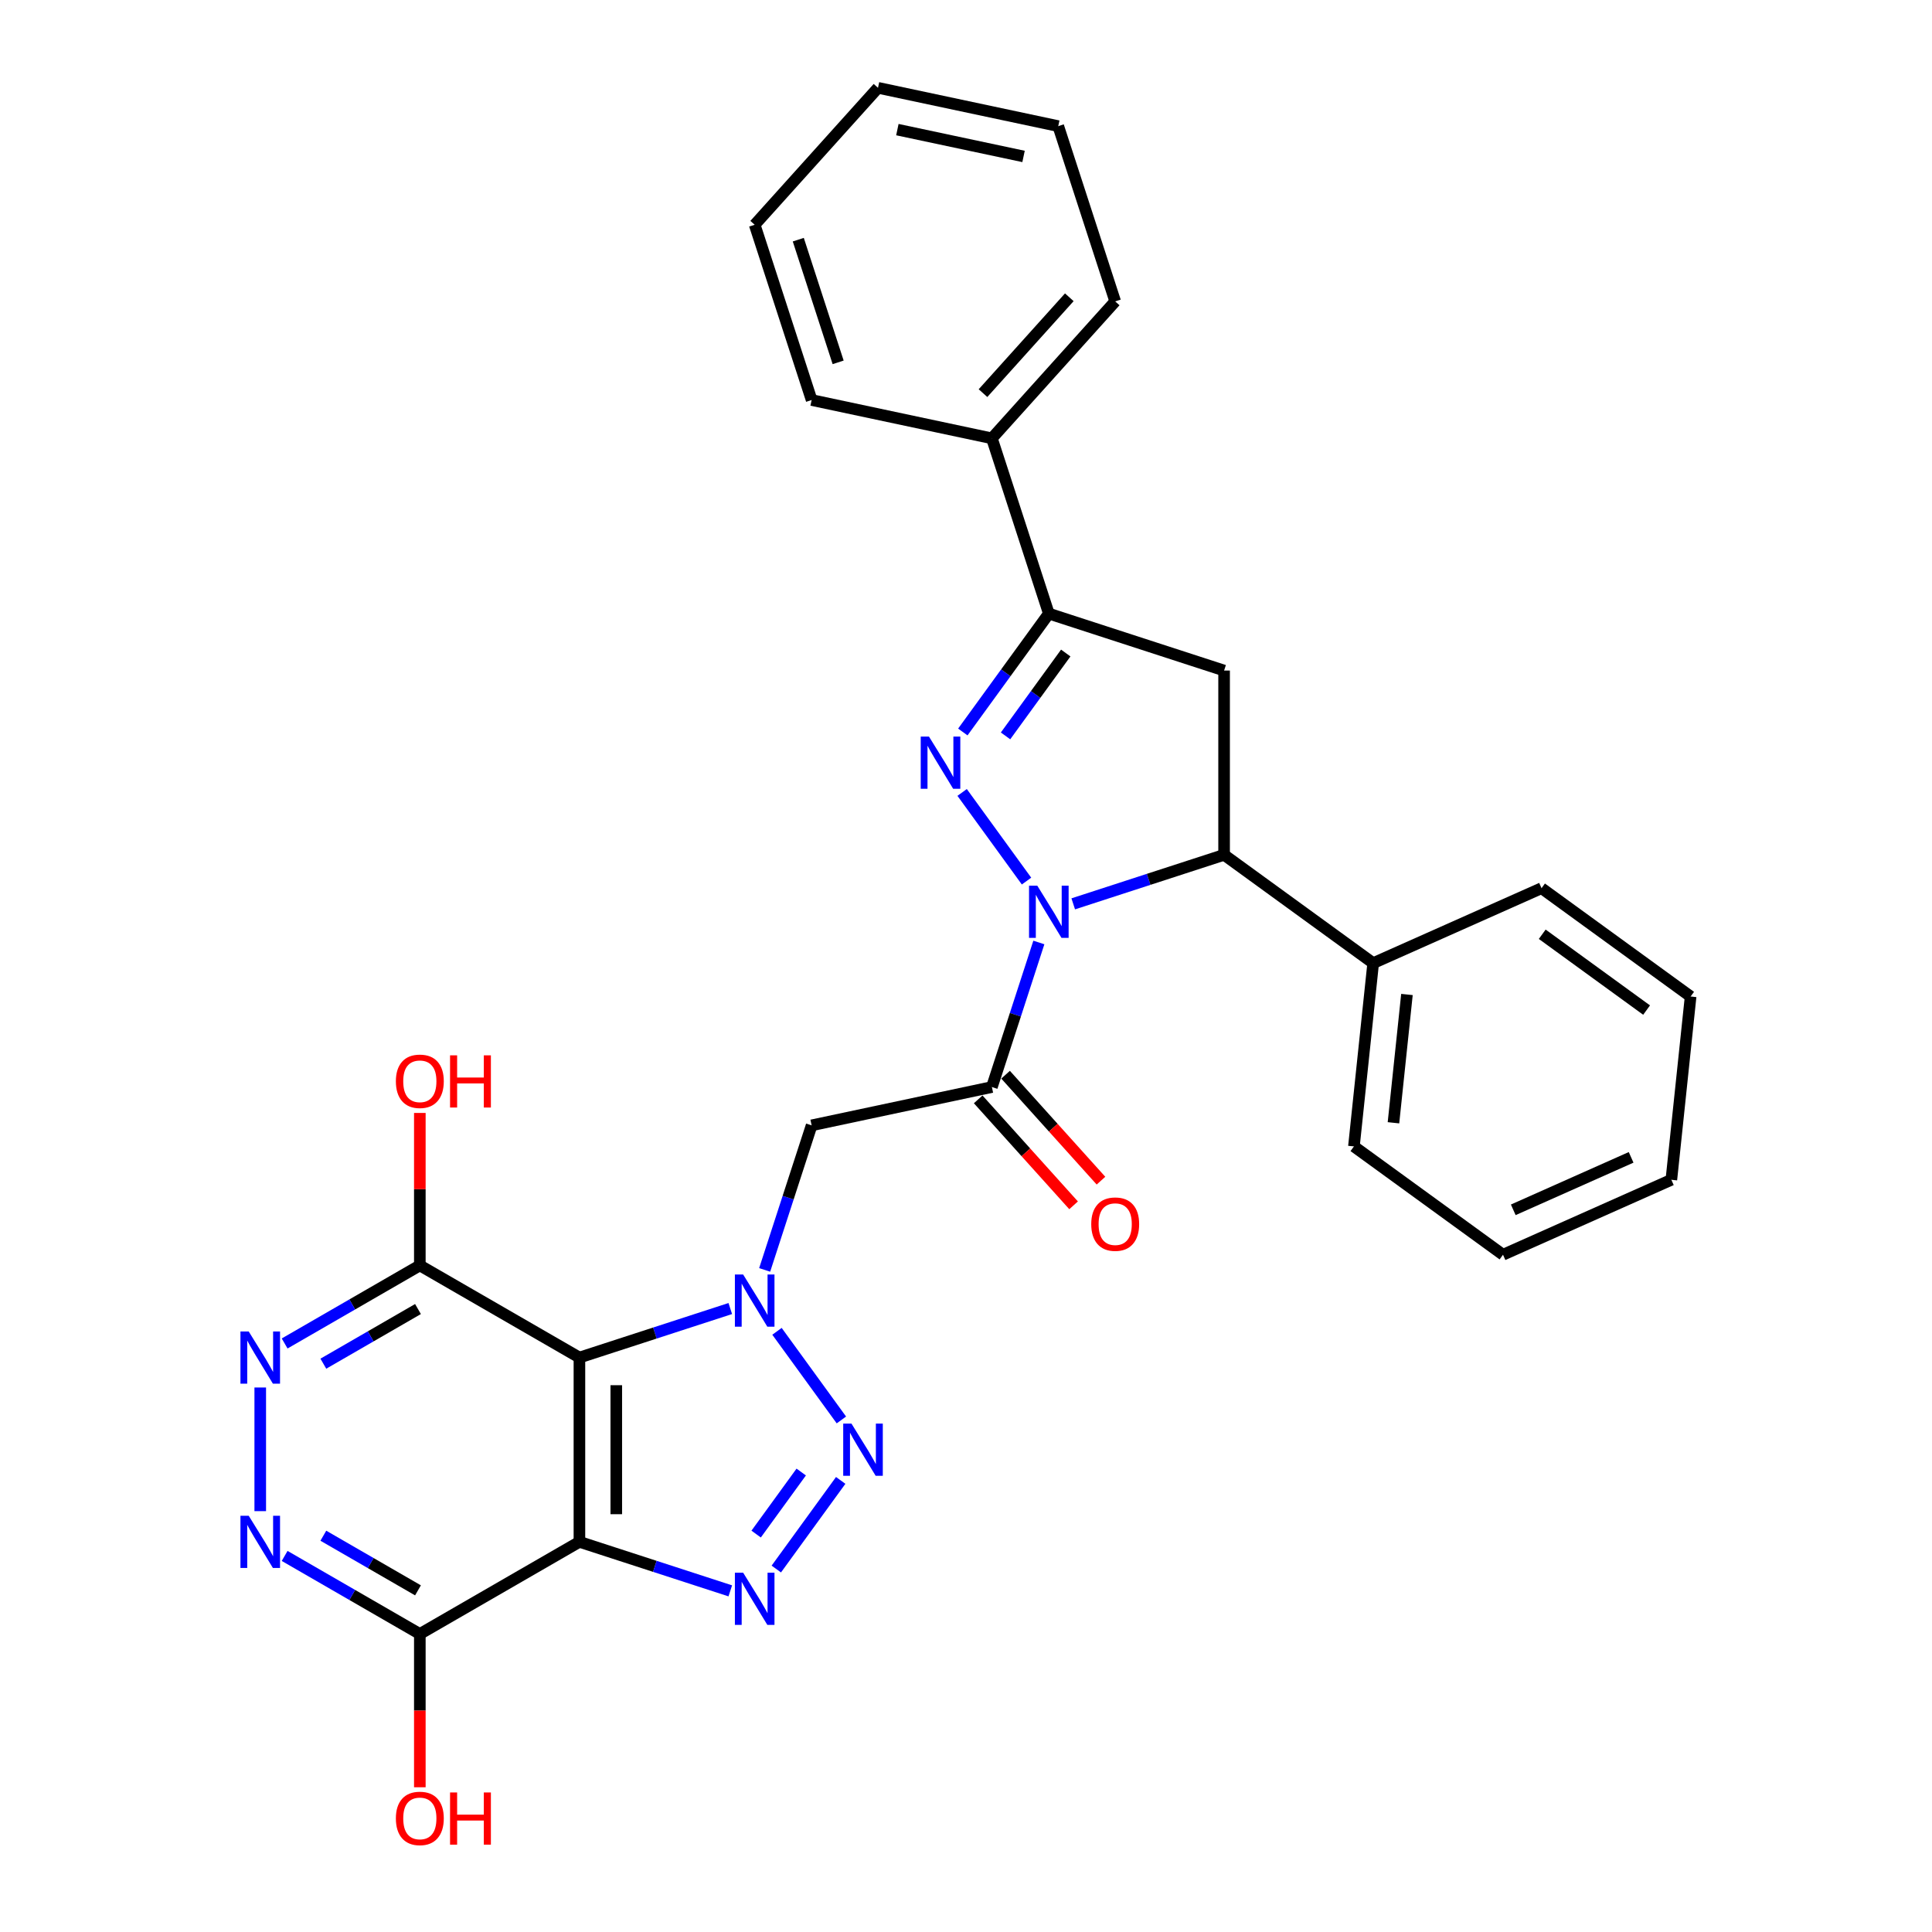<?xml version='1.0' encoding='iso-8859-1'?>
<svg version='1.1' baseProfile='full'
              xmlns='http://www.w3.org/2000/svg'
                      xmlns:rdkit='http://www.rdkit.org/xml'
                      xmlns:xlink='http://www.w3.org/1999/xlink'
                  xml:space='preserve'
width='1000px' height='1000px' viewBox='0 0 1000 1000'>
<!-- END OF HEADER -->
<rect style='opacity:1.0;fill:#FFFFFF;stroke:none' width='1000' height='1000' x='0' y='0'> </rect>
<path class='bond-1' d='M 531.329,456.043 L 497.998,410.167' style='fill:none;fill-rule:evenodd;stroke:#0000FF;stroke-width:6px;stroke-linecap:butt;stroke-linejoin:miter;stroke-opacity:1' />
<path class='bond-6' d='M 537.711,487.825 L 525.555,525.237' style='fill:none;fill-rule:evenodd;stroke:#0000FF;stroke-width:6px;stroke-linecap:butt;stroke-linejoin:miter;stroke-opacity:1' />
<path class='bond-6' d='M 525.555,525.237 L 513.399,562.649' style='fill:none;fill-rule:evenodd;stroke:#000000;stroke-width:6px;stroke-linecap:butt;stroke-linejoin:miter;stroke-opacity:1' />
<path class='bond-9' d='M 555.503,467.831 L 594.547,455.145' style='fill:none;fill-rule:evenodd;stroke:#0000FF;stroke-width:6px;stroke-linecap:butt;stroke-linejoin:miter;stroke-opacity:1' />
<path class='bond-9' d='M 594.547,455.145 L 633.59,442.459' style='fill:none;fill-rule:evenodd;stroke:#000000;stroke-width:6px;stroke-linecap:butt;stroke-linejoin:miter;stroke-opacity:1' />
<path class='bond-0' d='M 395.788,657.305 L 407.944,619.893' style='fill:none;fill-rule:evenodd;stroke:#0000FF;stroke-width:6px;stroke-linecap:butt;stroke-linejoin:miter;stroke-opacity:1' />
<path class='bond-0' d='M 407.944,619.893 L 420.1,582.481' style='fill:none;fill-rule:evenodd;stroke:#000000;stroke-width:6px;stroke-linecap:butt;stroke-linejoin:miter;stroke-opacity:1' />
<path class='bond-2' d='M 402.17,689.087 L 435.501,734.963' style='fill:none;fill-rule:evenodd;stroke:#0000FF;stroke-width:6px;stroke-linecap:butt;stroke-linejoin:miter;stroke-opacity:1' />
<path class='bond-3' d='M 377.996,677.299 L 338.953,689.985' style='fill:none;fill-rule:evenodd;stroke:#0000FF;stroke-width:6px;stroke-linecap:butt;stroke-linejoin:miter;stroke-opacity:1' />
<path class='bond-3' d='M 338.953,689.985 L 299.91,702.671' style='fill:none;fill-rule:evenodd;stroke:#000000;stroke-width:6px;stroke-linecap:butt;stroke-linejoin:miter;stroke-opacity:1' />
<path class='bond-8' d='M 498.355,378.876 L 520.615,348.238' style='fill:none;fill-rule:evenodd;stroke:#0000FF;stroke-width:6px;stroke-linecap:butt;stroke-linejoin:miter;stroke-opacity:1' />
<path class='bond-8' d='M 520.615,348.238 L 542.875,317.6' style='fill:none;fill-rule:evenodd;stroke:#000000;stroke-width:6px;stroke-linecap:butt;stroke-linejoin:miter;stroke-opacity:1' />
<path class='bond-8' d='M 520.466,380.898 L 536.048,359.451' style='fill:none;fill-rule:evenodd;stroke:#0000FF;stroke-width:6px;stroke-linecap:butt;stroke-linejoin:miter;stroke-opacity:1' />
<path class='bond-8' d='M 536.048,359.451 L 551.63,338.005' style='fill:none;fill-rule:evenodd;stroke:#000000;stroke-width:6px;stroke-linecap:butt;stroke-linejoin:miter;stroke-opacity:1' />
<path class='bond-5' d='M 435.145,766.254 L 401.814,812.13' style='fill:none;fill-rule:evenodd;stroke:#0000FF;stroke-width:6px;stroke-linecap:butt;stroke-linejoin:miter;stroke-opacity:1' />
<path class='bond-5' d='M 414.712,761.922 L 391.38,794.036' style='fill:none;fill-rule:evenodd;stroke:#0000FF;stroke-width:6px;stroke-linecap:butt;stroke-linejoin:miter;stroke-opacity:1' />
<path class='bond-4' d='M 299.91,702.671 L 299.91,798.055' style='fill:none;fill-rule:evenodd;stroke:#000000;stroke-width:6px;stroke-linecap:butt;stroke-linejoin:miter;stroke-opacity:1' />
<path class='bond-4' d='M 318.987,716.979 L 318.987,783.747' style='fill:none;fill-rule:evenodd;stroke:#000000;stroke-width:6px;stroke-linecap:butt;stroke-linejoin:miter;stroke-opacity:1' />
<path class='bond-11' d='M 299.91,702.671 L 217.305,654.979' style='fill:none;fill-rule:evenodd;stroke:#000000;stroke-width:6px;stroke-linecap:butt;stroke-linejoin:miter;stroke-opacity:1' />
<path class='bond-12' d='M 299.91,798.055 L 217.305,845.747' style='fill:none;fill-rule:evenodd;stroke:#000000;stroke-width:6px;stroke-linecap:butt;stroke-linejoin:miter;stroke-opacity:1' />
<path class='bond-32' d='M 299.91,798.055 L 338.953,810.741' style='fill:none;fill-rule:evenodd;stroke:#000000;stroke-width:6px;stroke-linecap:butt;stroke-linejoin:miter;stroke-opacity:1' />
<path class='bond-32' d='M 338.953,810.741 L 377.996,823.427' style='fill:none;fill-rule:evenodd;stroke:#0000FF;stroke-width:6px;stroke-linecap:butt;stroke-linejoin:miter;stroke-opacity:1' />
<path class='bond-7' d='M 513.399,562.649 L 420.1,582.481' style='fill:none;fill-rule:evenodd;stroke:#000000;stroke-width:6px;stroke-linecap:butt;stroke-linejoin:miter;stroke-opacity:1' />
<path class='bond-15' d='M 506.311,569.032 L 531,596.452' style='fill:none;fill-rule:evenodd;stroke:#000000;stroke-width:6px;stroke-linecap:butt;stroke-linejoin:miter;stroke-opacity:1' />
<path class='bond-15' d='M 531,596.452 L 555.689,623.872' style='fill:none;fill-rule:evenodd;stroke:#FF0000;stroke-width:6px;stroke-linecap:butt;stroke-linejoin:miter;stroke-opacity:1' />
<path class='bond-15' d='M 520.488,556.267 L 545.177,583.687' style='fill:none;fill-rule:evenodd;stroke:#000000;stroke-width:6px;stroke-linecap:butt;stroke-linejoin:miter;stroke-opacity:1' />
<path class='bond-15' d='M 545.177,583.687 L 569.866,611.107' style='fill:none;fill-rule:evenodd;stroke:#FF0000;stroke-width:6px;stroke-linecap:butt;stroke-linejoin:miter;stroke-opacity:1' />
<path class='bond-16' d='M 542.875,317.6 L 513.399,226.885' style='fill:none;fill-rule:evenodd;stroke:#000000;stroke-width:6px;stroke-linecap:butt;stroke-linejoin:miter;stroke-opacity:1' />
<path class='bond-30' d='M 542.875,317.6 L 633.59,347.075' style='fill:none;fill-rule:evenodd;stroke:#000000;stroke-width:6px;stroke-linecap:butt;stroke-linejoin:miter;stroke-opacity:1' />
<path class='bond-10' d='M 633.59,442.459 L 633.59,347.075' style='fill:none;fill-rule:evenodd;stroke:#000000;stroke-width:6px;stroke-linecap:butt;stroke-linejoin:miter;stroke-opacity:1' />
<path class='bond-17' d='M 633.59,442.459 L 710.757,498.524' style='fill:none;fill-rule:evenodd;stroke:#000000;stroke-width:6px;stroke-linecap:butt;stroke-linejoin:miter;stroke-opacity:1' />
<path class='bond-14' d='M 217.305,654.979 L 182.317,675.18' style='fill:none;fill-rule:evenodd;stroke:#000000;stroke-width:6px;stroke-linecap:butt;stroke-linejoin:miter;stroke-opacity:1' />
<path class='bond-14' d='M 182.317,675.18 L 147.329,695.38' style='fill:none;fill-rule:evenodd;stroke:#0000FF;stroke-width:6px;stroke-linecap:butt;stroke-linejoin:miter;stroke-opacity:1' />
<path class='bond-14' d='M 216.347,677.56 L 191.856,691.701' style='fill:none;fill-rule:evenodd;stroke:#000000;stroke-width:6px;stroke-linecap:butt;stroke-linejoin:miter;stroke-opacity:1' />
<path class='bond-14' d='M 191.856,691.701 L 167.364,705.841' style='fill:none;fill-rule:evenodd;stroke:#0000FF;stroke-width:6px;stroke-linecap:butt;stroke-linejoin:miter;stroke-opacity:1' />
<path class='bond-18' d='M 217.305,654.979 L 217.305,615.519' style='fill:none;fill-rule:evenodd;stroke:#000000;stroke-width:6px;stroke-linecap:butt;stroke-linejoin:miter;stroke-opacity:1' />
<path class='bond-18' d='M 217.305,615.519 L 217.305,576.059' style='fill:none;fill-rule:evenodd;stroke:#FF0000;stroke-width:6px;stroke-linecap:butt;stroke-linejoin:miter;stroke-opacity:1' />
<path class='bond-19' d='M 217.305,845.747 L 217.305,885.417' style='fill:none;fill-rule:evenodd;stroke:#000000;stroke-width:6px;stroke-linecap:butt;stroke-linejoin:miter;stroke-opacity:1' />
<path class='bond-19' d='M 217.305,885.417 L 217.305,925.087' style='fill:none;fill-rule:evenodd;stroke:#FF0000;stroke-width:6px;stroke-linecap:butt;stroke-linejoin:miter;stroke-opacity:1' />
<path class='bond-34' d='M 217.305,845.747 L 182.317,825.546' style='fill:none;fill-rule:evenodd;stroke:#000000;stroke-width:6px;stroke-linecap:butt;stroke-linejoin:miter;stroke-opacity:1' />
<path class='bond-34' d='M 182.317,825.546 L 147.329,805.346' style='fill:none;fill-rule:evenodd;stroke:#0000FF;stroke-width:6px;stroke-linecap:butt;stroke-linejoin:miter;stroke-opacity:1' />
<path class='bond-34' d='M 216.347,823.166 L 191.856,809.025' style='fill:none;fill-rule:evenodd;stroke:#000000;stroke-width:6px;stroke-linecap:butt;stroke-linejoin:miter;stroke-opacity:1' />
<path class='bond-34' d='M 191.856,809.025 L 167.364,794.885' style='fill:none;fill-rule:evenodd;stroke:#0000FF;stroke-width:6px;stroke-linecap:butt;stroke-linejoin:miter;stroke-opacity:1' />
<path class='bond-13' d='M 134.701,782.164 L 134.701,718.165' style='fill:none;fill-rule:evenodd;stroke:#0000FF;stroke-width:6px;stroke-linecap:butt;stroke-linejoin:miter;stroke-opacity:1' />
<path class='bond-22' d='M 513.399,226.885 L 577.224,156.001' style='fill:none;fill-rule:evenodd;stroke:#000000;stroke-width:6px;stroke-linecap:butt;stroke-linejoin:miter;stroke-opacity:1' />
<path class='bond-22' d='M 508.796,203.488 L 553.473,153.869' style='fill:none;fill-rule:evenodd;stroke:#000000;stroke-width:6px;stroke-linecap:butt;stroke-linejoin:miter;stroke-opacity:1' />
<path class='bond-23' d='M 513.399,226.885 L 420.1,207.054' style='fill:none;fill-rule:evenodd;stroke:#000000;stroke-width:6px;stroke-linecap:butt;stroke-linejoin:miter;stroke-opacity:1' />
<path class='bond-20' d='M 710.757,498.524 L 700.786,593.385' style='fill:none;fill-rule:evenodd;stroke:#000000;stroke-width:6px;stroke-linecap:butt;stroke-linejoin:miter;stroke-opacity:1' />
<path class='bond-20' d='M 728.233,514.747 L 721.254,581.15' style='fill:none;fill-rule:evenodd;stroke:#000000;stroke-width:6px;stroke-linecap:butt;stroke-linejoin:miter;stroke-opacity:1' />
<path class='bond-21' d='M 710.757,498.524 L 797.894,459.728' style='fill:none;fill-rule:evenodd;stroke:#000000;stroke-width:6px;stroke-linecap:butt;stroke-linejoin:miter;stroke-opacity:1' />
<path class='bond-25' d='M 700.786,593.385 L 777.953,649.45' style='fill:none;fill-rule:evenodd;stroke:#000000;stroke-width:6px;stroke-linecap:butt;stroke-linejoin:miter;stroke-opacity:1' />
<path class='bond-24' d='M 797.894,459.728 L 875.061,515.793' style='fill:none;fill-rule:evenodd;stroke:#000000;stroke-width:6px;stroke-linecap:butt;stroke-linejoin:miter;stroke-opacity:1' />
<path class='bond-24' d='M 798.256,483.571 L 852.273,522.817' style='fill:none;fill-rule:evenodd;stroke:#000000;stroke-width:6px;stroke-linecap:butt;stroke-linejoin:miter;stroke-opacity:1' />
<path class='bond-26' d='M 577.224,156.001 L 547.748,65.286' style='fill:none;fill-rule:evenodd;stroke:#000000;stroke-width:6px;stroke-linecap:butt;stroke-linejoin:miter;stroke-opacity:1' />
<path class='bond-27' d='M 420.1,207.054 L 390.625,116.338' style='fill:none;fill-rule:evenodd;stroke:#000000;stroke-width:6px;stroke-linecap:butt;stroke-linejoin:miter;stroke-opacity:1' />
<path class='bond-27' d='M 433.822,187.551 L 413.189,124.051' style='fill:none;fill-rule:evenodd;stroke:#000000;stroke-width:6px;stroke-linecap:butt;stroke-linejoin:miter;stroke-opacity:1' />
<path class='bond-28' d='M 875.061,515.793 L 865.091,610.654' style='fill:none;fill-rule:evenodd;stroke:#000000;stroke-width:6px;stroke-linecap:butt;stroke-linejoin:miter;stroke-opacity:1' />
<path class='bond-31' d='M 777.953,649.45 L 865.091,610.654' style='fill:none;fill-rule:evenodd;stroke:#000000;stroke-width:6px;stroke-linecap:butt;stroke-linejoin:miter;stroke-opacity:1' />
<path class='bond-31' d='M 783.265,626.203 L 844.261,599.046' style='fill:none;fill-rule:evenodd;stroke:#000000;stroke-width:6px;stroke-linecap:butt;stroke-linejoin:miter;stroke-opacity:1' />
<path class='bond-33' d='M 547.748,65.286 L 454.449,45.455' style='fill:none;fill-rule:evenodd;stroke:#000000;stroke-width:6px;stroke-linecap:butt;stroke-linejoin:miter;stroke-opacity:1' />
<path class='bond-33' d='M 529.787,80.971 L 464.478,67.089' style='fill:none;fill-rule:evenodd;stroke:#000000;stroke-width:6px;stroke-linecap:butt;stroke-linejoin:miter;stroke-opacity:1' />
<path class='bond-29' d='M 390.625,116.338 L 454.449,45.455' style='fill:none;fill-rule:evenodd;stroke:#000000;stroke-width:6px;stroke-linecap:butt;stroke-linejoin:miter;stroke-opacity:1' />
<path  class='atom-0' d='M 536.904 458.428
L 545.755 472.735
Q 546.633 474.147, 548.044 476.703
Q 549.456 479.26, 549.532 479.412
L 549.532 458.428
L 553.119 458.428
L 553.119 485.44
L 549.418 485.44
L 539.918 469.798
Q 538.811 467.966, 537.628 465.868
Q 536.484 463.769, 536.141 463.121
L 536.141 485.44
L 532.63 485.44
L 532.63 458.428
L 536.904 458.428
' fill='#0000FF'/>
<path  class='atom-1' d='M 384.654 659.69
L 393.506 673.997
Q 394.383 675.409, 395.795 677.965
Q 397.206 680.521, 397.283 680.674
L 397.283 659.69
L 400.869 659.69
L 400.869 686.702
L 397.168 686.702
L 387.668 671.059
Q 386.562 669.228, 385.379 667.13
Q 384.234 665.031, 383.891 664.382
L 383.891 686.702
L 380.381 686.702
L 380.381 659.69
L 384.654 659.69
' fill='#0000FF'/>
<path  class='atom-2' d='M 480.838 381.261
L 489.69 395.568
Q 490.568 396.98, 491.979 399.536
Q 493.391 402.093, 493.467 402.245
L 493.467 381.261
L 497.054 381.261
L 497.054 408.273
L 493.353 408.273
L 483.853 392.631
Q 482.746 390.799, 481.563 388.701
Q 480.419 386.602, 480.075 385.954
L 480.075 408.273
L 476.565 408.273
L 476.565 381.261
L 480.838 381.261
' fill='#0000FF'/>
<path  class='atom-3' d='M 440.719 736.857
L 449.571 751.164
Q 450.448 752.576, 451.86 755.132
Q 453.272 757.688, 453.348 757.841
L 453.348 736.857
L 456.934 736.857
L 456.934 763.869
L 453.233 763.869
L 443.733 748.226
Q 442.627 746.395, 441.444 744.297
Q 440.299 742.198, 439.956 741.549
L 439.956 763.869
L 436.446 763.869
L 436.446 736.857
L 440.719 736.857
' fill='#0000FF'/>
<path  class='atom-6' d='M 384.654 814.024
L 393.506 828.331
Q 394.383 829.743, 395.795 832.299
Q 397.206 834.855, 397.283 835.008
L 397.283 814.024
L 400.869 814.024
L 400.869 841.036
L 397.168 841.036
L 387.668 825.393
Q 386.562 823.562, 385.379 821.463
Q 384.234 819.365, 383.891 818.716
L 383.891 841.036
L 380.381 841.036
L 380.381 814.024
L 384.654 814.024
' fill='#0000FF'/>
<path  class='atom-14' d='M 128.729 784.548
L 137.581 798.856
Q 138.459 800.268, 139.87 802.824
Q 141.282 805.38, 141.358 805.533
L 141.358 784.548
L 144.945 784.548
L 144.945 811.561
L 141.244 811.561
L 131.744 795.918
Q 130.637 794.087, 129.454 791.988
Q 128.31 789.89, 127.966 789.241
L 127.966 811.561
L 124.456 811.561
L 124.456 784.548
L 128.729 784.548
' fill='#0000FF'/>
<path  class='atom-15' d='M 128.729 689.165
L 137.581 703.472
Q 138.459 704.884, 139.87 707.44
Q 141.282 709.997, 141.358 710.149
L 141.358 689.165
L 144.945 689.165
L 144.945 716.177
L 141.244 716.177
L 131.744 700.535
Q 130.637 698.703, 129.454 696.605
Q 128.31 694.506, 127.966 693.858
L 127.966 716.177
L 124.456 716.177
L 124.456 689.165
L 128.729 689.165
' fill='#0000FF'/>
<path  class='atom-16' d='M 564.824 633.61
Q 564.824 627.123, 568.029 623.499
Q 571.233 619.874, 577.224 619.874
Q 583.214 619.874, 586.419 623.499
Q 589.623 627.123, 589.623 633.61
Q 589.623 640.172, 586.38 643.911
Q 583.137 647.612, 577.224 647.612
Q 571.272 647.612, 568.029 643.911
Q 564.824 640.21, 564.824 633.61
M 577.224 644.56
Q 581.344 644.56, 583.557 641.812
Q 585.808 639.027, 585.808 633.61
Q 585.808 628.306, 583.557 625.635
Q 581.344 622.927, 577.224 622.927
Q 573.103 622.927, 570.852 625.597
Q 568.639 628.268, 568.639 633.61
Q 568.639 639.065, 570.852 641.812
Q 573.103 644.56, 577.224 644.56
' fill='#FF0000'/>
<path  class='atom-19' d='M 204.905 559.672
Q 204.905 553.186, 208.11 549.561
Q 211.315 545.937, 217.305 545.937
Q 223.295 545.937, 226.5 549.561
Q 229.705 553.186, 229.705 559.672
Q 229.705 566.234, 226.462 569.973
Q 223.219 573.674, 217.305 573.674
Q 211.353 573.674, 208.11 569.973
Q 204.905 566.273, 204.905 559.672
M 217.305 570.622
Q 221.426 570.622, 223.639 567.875
Q 225.89 565.09, 225.89 559.672
Q 225.89 554.369, 223.639 551.698
Q 221.426 548.989, 217.305 548.989
Q 213.185 548.989, 210.934 551.66
Q 208.721 554.33, 208.721 559.672
Q 208.721 565.128, 210.934 567.875
Q 213.185 570.622, 217.305 570.622
' fill='#FF0000'/>
<path  class='atom-19' d='M 232.948 546.242
L 236.611 546.242
L 236.611 557.726
L 250.422 557.726
L 250.422 546.242
L 254.085 546.242
L 254.085 573.255
L 250.422 573.255
L 250.422 560.778
L 236.611 560.778
L 236.611 573.255
L 232.948 573.255
L 232.948 546.242
' fill='#FF0000'/>
<path  class='atom-20' d='M 204.905 941.206
Q 204.905 934.72, 208.11 931.096
Q 211.315 927.471, 217.305 927.471
Q 223.295 927.471, 226.5 931.096
Q 229.705 934.72, 229.705 941.206
Q 229.705 947.769, 226.462 951.508
Q 223.219 955.209, 217.305 955.209
Q 211.353 955.209, 208.11 951.508
Q 204.905 947.807, 204.905 941.206
M 217.305 952.156
Q 221.426 952.156, 223.639 949.409
Q 225.89 946.624, 225.89 941.206
Q 225.89 935.903, 223.639 933.232
Q 221.426 930.523, 217.305 930.523
Q 213.185 930.523, 210.934 933.194
Q 208.721 935.865, 208.721 941.206
Q 208.721 946.662, 210.934 949.409
Q 213.185 952.156, 217.305 952.156
' fill='#FF0000'/>
<path  class='atom-20' d='M 232.948 927.776
L 236.611 927.776
L 236.611 939.261
L 250.422 939.261
L 250.422 927.776
L 254.085 927.776
L 254.085 954.789
L 250.422 954.789
L 250.422 942.313
L 236.611 942.313
L 236.611 954.789
L 232.948 954.789
L 232.948 927.776
' fill='#FF0000'/>
</svg>
